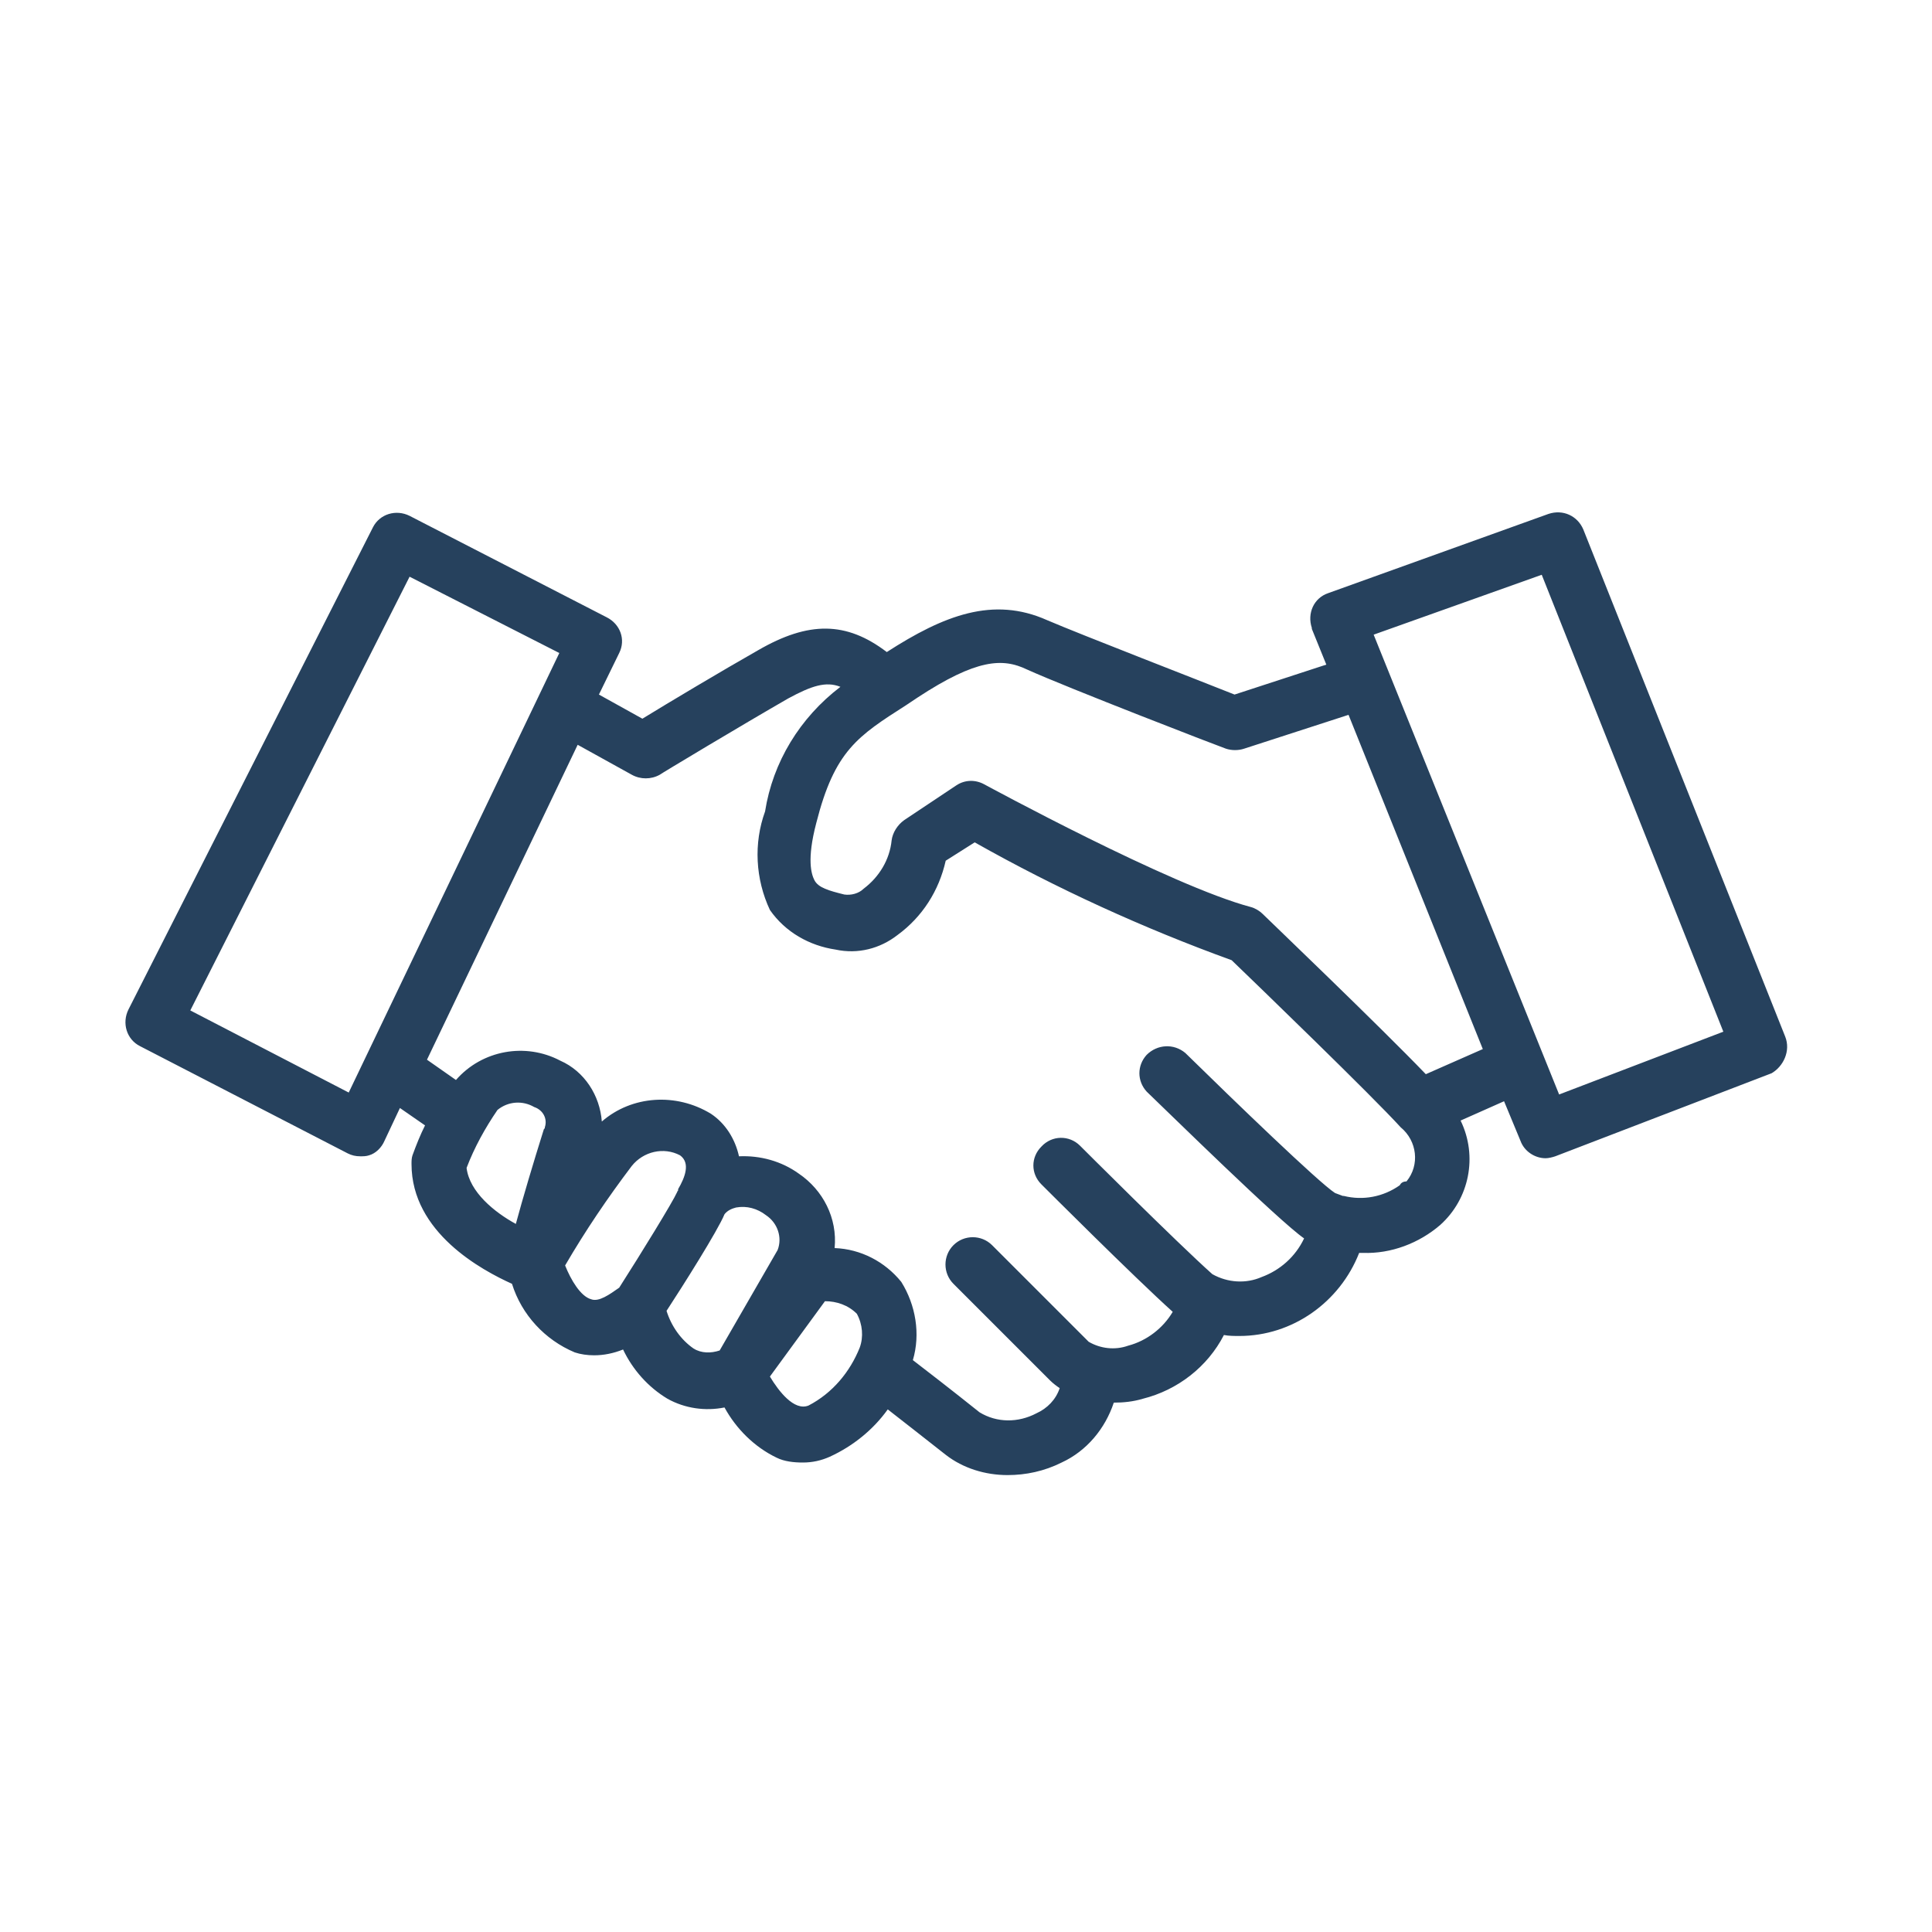 <?xml version="1.0" encoding="utf-8"?>
<!-- Generator: Adobe Illustrator 24.1.3, SVG Export Plug-In . SVG Version: 6.00 Build 0)  -->
<svg version="1.1" id="Layer_1" xmlns="http://www.w3.org/2000/svg" xmlns:xlink="http://www.w3.org/1999/xlink" x="0px" y="0px"
	 viewBox="0 0 200 200" style="enable-background:new 0 0 200 200;" xml:space="preserve">
<style type="text/css">
	.st0{fill:#26415D;}
</style>
<g>
	<path class="st0" d="M184.8,107.3l-20.9-52.5c-0.6-1.4-2.1-2.1-3.6-1.6l-22.8,8.2c-1.5,0.5-2.2,2.1-1.7,3.6c0,0,0,0.1,0,0.1
		l1.5,3.7l-9.5,3.1c-3.5-1.4-15.9-6.2-19.4-7.7c-5.6-2.5-10.7-0.5-16.6,3.3c-4.2-3.2-8.1-3.2-13.3-0.2c-3.7,2.1-9.4,5.5-12,7.1
		l-4.5-2.5l2.1-4.3c0.7-1.4,0.1-3-1.3-3.7L42.4,53.4c-1.4-0.7-3.1-0.2-3.8,1.2c0,0,0,0,0,0l-25.3,49.9c-0.7,1.4-0.2,3.1,1.2,3.8
		l21.5,11.1c0.4,0.2,0.8,0.3,1.3,0.3c0.3,0,0.6,0,0.9-0.1c0.7-0.2,1.3-0.8,1.6-1.5l1.6-3.4l2.6,1.8c-0.5,1-0.9,2-1.3,3.1
		c-0.1,0.3-0.1,0.6-0.1,0.9c0,7.1,7.3,11,10.4,12.4c1,3.2,3.4,5.8,6.5,7.1c0.6,0.2,1.3,0.3,2,0.3c1,0,2-0.2,3-0.6
		c1,2.1,2.6,3.9,4.6,5.1c1.8,1,3.9,1.3,5.9,0.9c1.2,2.2,3.1,4.1,5.4,5.2c0.8,0.4,1.8,0.5,2.7,0.5c1,0,1.9-0.2,2.8-0.6
		c2.4-1.1,4.5-2.8,6-4.9c1.4,1.1,3.6,2.8,6,4.7c1.8,1.4,4.1,2.1,6.4,2.1c1.9,0,3.8-0.4,5.6-1.3c2.6-1.2,4.5-3.5,5.4-6.2
		c1,0,2-0.1,3-0.4c3.6-0.9,6.7-3.3,8.4-6.6c0.5,0.1,1.1,0.1,1.6,0.1c5.5,0,10.4-3.5,12.4-8.6c0.1,0,0.2,0,0.4,0c2.9,0.1,5.8-1,8-2.9
		c3-2.7,3.9-7.1,2.1-10.8l4.5-2l1.7,4.1c0.4,1.1,1.5,1.8,2.6,1.8c0.3,0,0.7-0.1,1-0.2l22.4-8.6C184.6,110.4,185.4,108.8,184.8,107.3
		C184.8,107.3,184.8,107.3,184.8,107.3L184.8,107.3z M36.1,113.1l-16.4-8.5l22.7-44.9l15.5,7.9L36.1,113.1z M48.3,120.9
		c0.8-2.1,1.9-4.1,3.2-6c1.1-0.9,2.6-1,3.8-0.3c0.9,0.3,1.4,1.2,1.1,2.1c0,0.1,0,0.1-0.1,0.2c-1.1,3.5-2.2,7.2-2.9,9.8
		C51.2,125.5,48.6,123.4,48.3,120.9z M61.2,134.5c-1.1-0.3-2.1-2-2.7-3.5c2.1-3.6,4.4-7,6.9-10.3c1.2-1.5,3.3-2,5-1.1
		c1.1,0.8,0.5,2.3-0.2,3.5c0,0,0,0.1,0,0.1c0,0.1-0.1,0.1-0.1,0.2c-0.5,1.1-3.7,6.3-6,9.9C63.1,134,62,134.8,61.2,134.5z
		 M74.5,139.8c-0.9,0.3-1.9,0.3-2.7-0.2c-1.3-0.9-2.3-2.3-2.8-3.9c1.7-2.6,5.3-8.3,6-10c0.3-0.4,0.8-0.6,1.2-0.7
		c1.1-0.2,2.2,0.1,3.1,0.8c1.2,0.8,1.7,2.3,1.2,3.6L74.5,139.8z M83.7,145.5c-1.5,0.6-3.1-1.5-4-3l5.7-7.8c1.2,0,2.4,0.4,3.3,1.3
		c0.6,1.1,0.7,2.4,0.3,3.5C88,142,86.2,144.2,83.7,145.5z M144.9,122.7c-1.7,1.2-3.8,1.6-5.8,1.1c0,0,0,0-0.1,0h0
		c-0.3-0.1-0.5-0.2-0.8-0.3c-1.7-1.1-10.4-9.5-15.5-14.5c-1.2-1-2.9-0.9-4,0.2c-1,1.1-1,2.7,0,3.8c2.3,2.2,13.7,13.4,16.3,15.2l0,0
		c-0.9,1.9-2.5,3.3-4.4,4c-1.6,0.7-3.5,0.6-5.1-0.3c-3.7-3.3-13.6-13.2-13.7-13.3c-1.1-1.1-2.9-1.1-4,0.1c-1.1,1.1-1.1,2.8,0,3.9
		c0.4,0.4,9.6,9.6,13.6,13.2c-1,1.7-2.7,3-4.6,3.5c-1.4,0.5-2.9,0.3-4.1-0.4l-10-10c-1.1-1.1-2.9-1.1-4,0c-1.1,1.1-1.1,2.9,0,4l0,0
		l10,10c0.3,0.3,0.7,0.6,1,0.8c-0.4,1.2-1.3,2.1-2.4,2.6c-1.9,1-4.1,1-5.9-0.1c-3-2.4-5.6-4.4-6.9-5.4c0.8-2.7,0.3-5.7-1.2-8.1
		c-1.7-2.1-4.2-3.4-6.9-3.5c0.3-3.1-1.2-6-3.7-7.7c-1.8-1.3-4-1.9-6.2-1.8c-0.4-1.8-1.4-3.4-2.9-4.4c-3.6-2.2-8.2-1.9-11.3,0.8
		c-0.2-2.7-1.8-5.2-4.3-6.3c-3.6-1.9-8.1-1.1-10.8,2l-3-2.1l15.6-32.6l5.6,3.1c0.9,0.5,2,0.5,2.9,0c0.1-0.1,8.6-5.2,13.3-7.9
		c2.4-1.3,3.9-1.8,5.4-1.2c-4.2,3.2-7,7.8-7.8,12.9c-1.2,3.3-1,7,0.5,10.2c1.6,2.3,4.1,3.7,6.8,4.1c2.3,0.5,4.6-0.1,6.4-1.5
		c2.6-1.9,4.3-4.6,5-7.7l3-1.9c8.5,4.8,17.5,8.9,26.6,12.2c2.6,2.5,14.6,14.1,17.5,17.3c1.7,1.4,2,3.9,0.6,5.6
		C145.2,122.3,145,122.5,144.9,122.7L144.9,122.7z M147.6,111.2c-4.8-5-16.4-16.1-16.9-16.6c-0.3-0.3-0.8-0.6-1.2-0.7
		c-8.3-2.2-27.4-12.6-27.6-12.7c-0.9-0.5-2-0.5-2.9,0.1l-5.4,3.6c-0.7,0.5-1.2,1.3-1.3,2.1c-0.2,2-1.3,3.8-2.9,5
		c-0.5,0.5-1.3,0.7-2,0.6c-1.6-0.4-2.7-0.7-3.1-1.5c-0.3-0.6-0.8-2.1,0.2-5.9c1.9-7.5,4.3-9,9.3-12.2l1.2-0.8
		c6.1-4,8.8-4.1,11.3-2.9c4.2,1.9,20,8,20.6,8.2c0.6,0.2,1.3,0.2,1.9,0l10.8-3.5l13.9,34.6L147.6,111.2z M161.4,113.3l-19.2-47.6
		l17.4-6.2l18.8,47.3L161.4,113.3z"/>
</g>
</svg>
